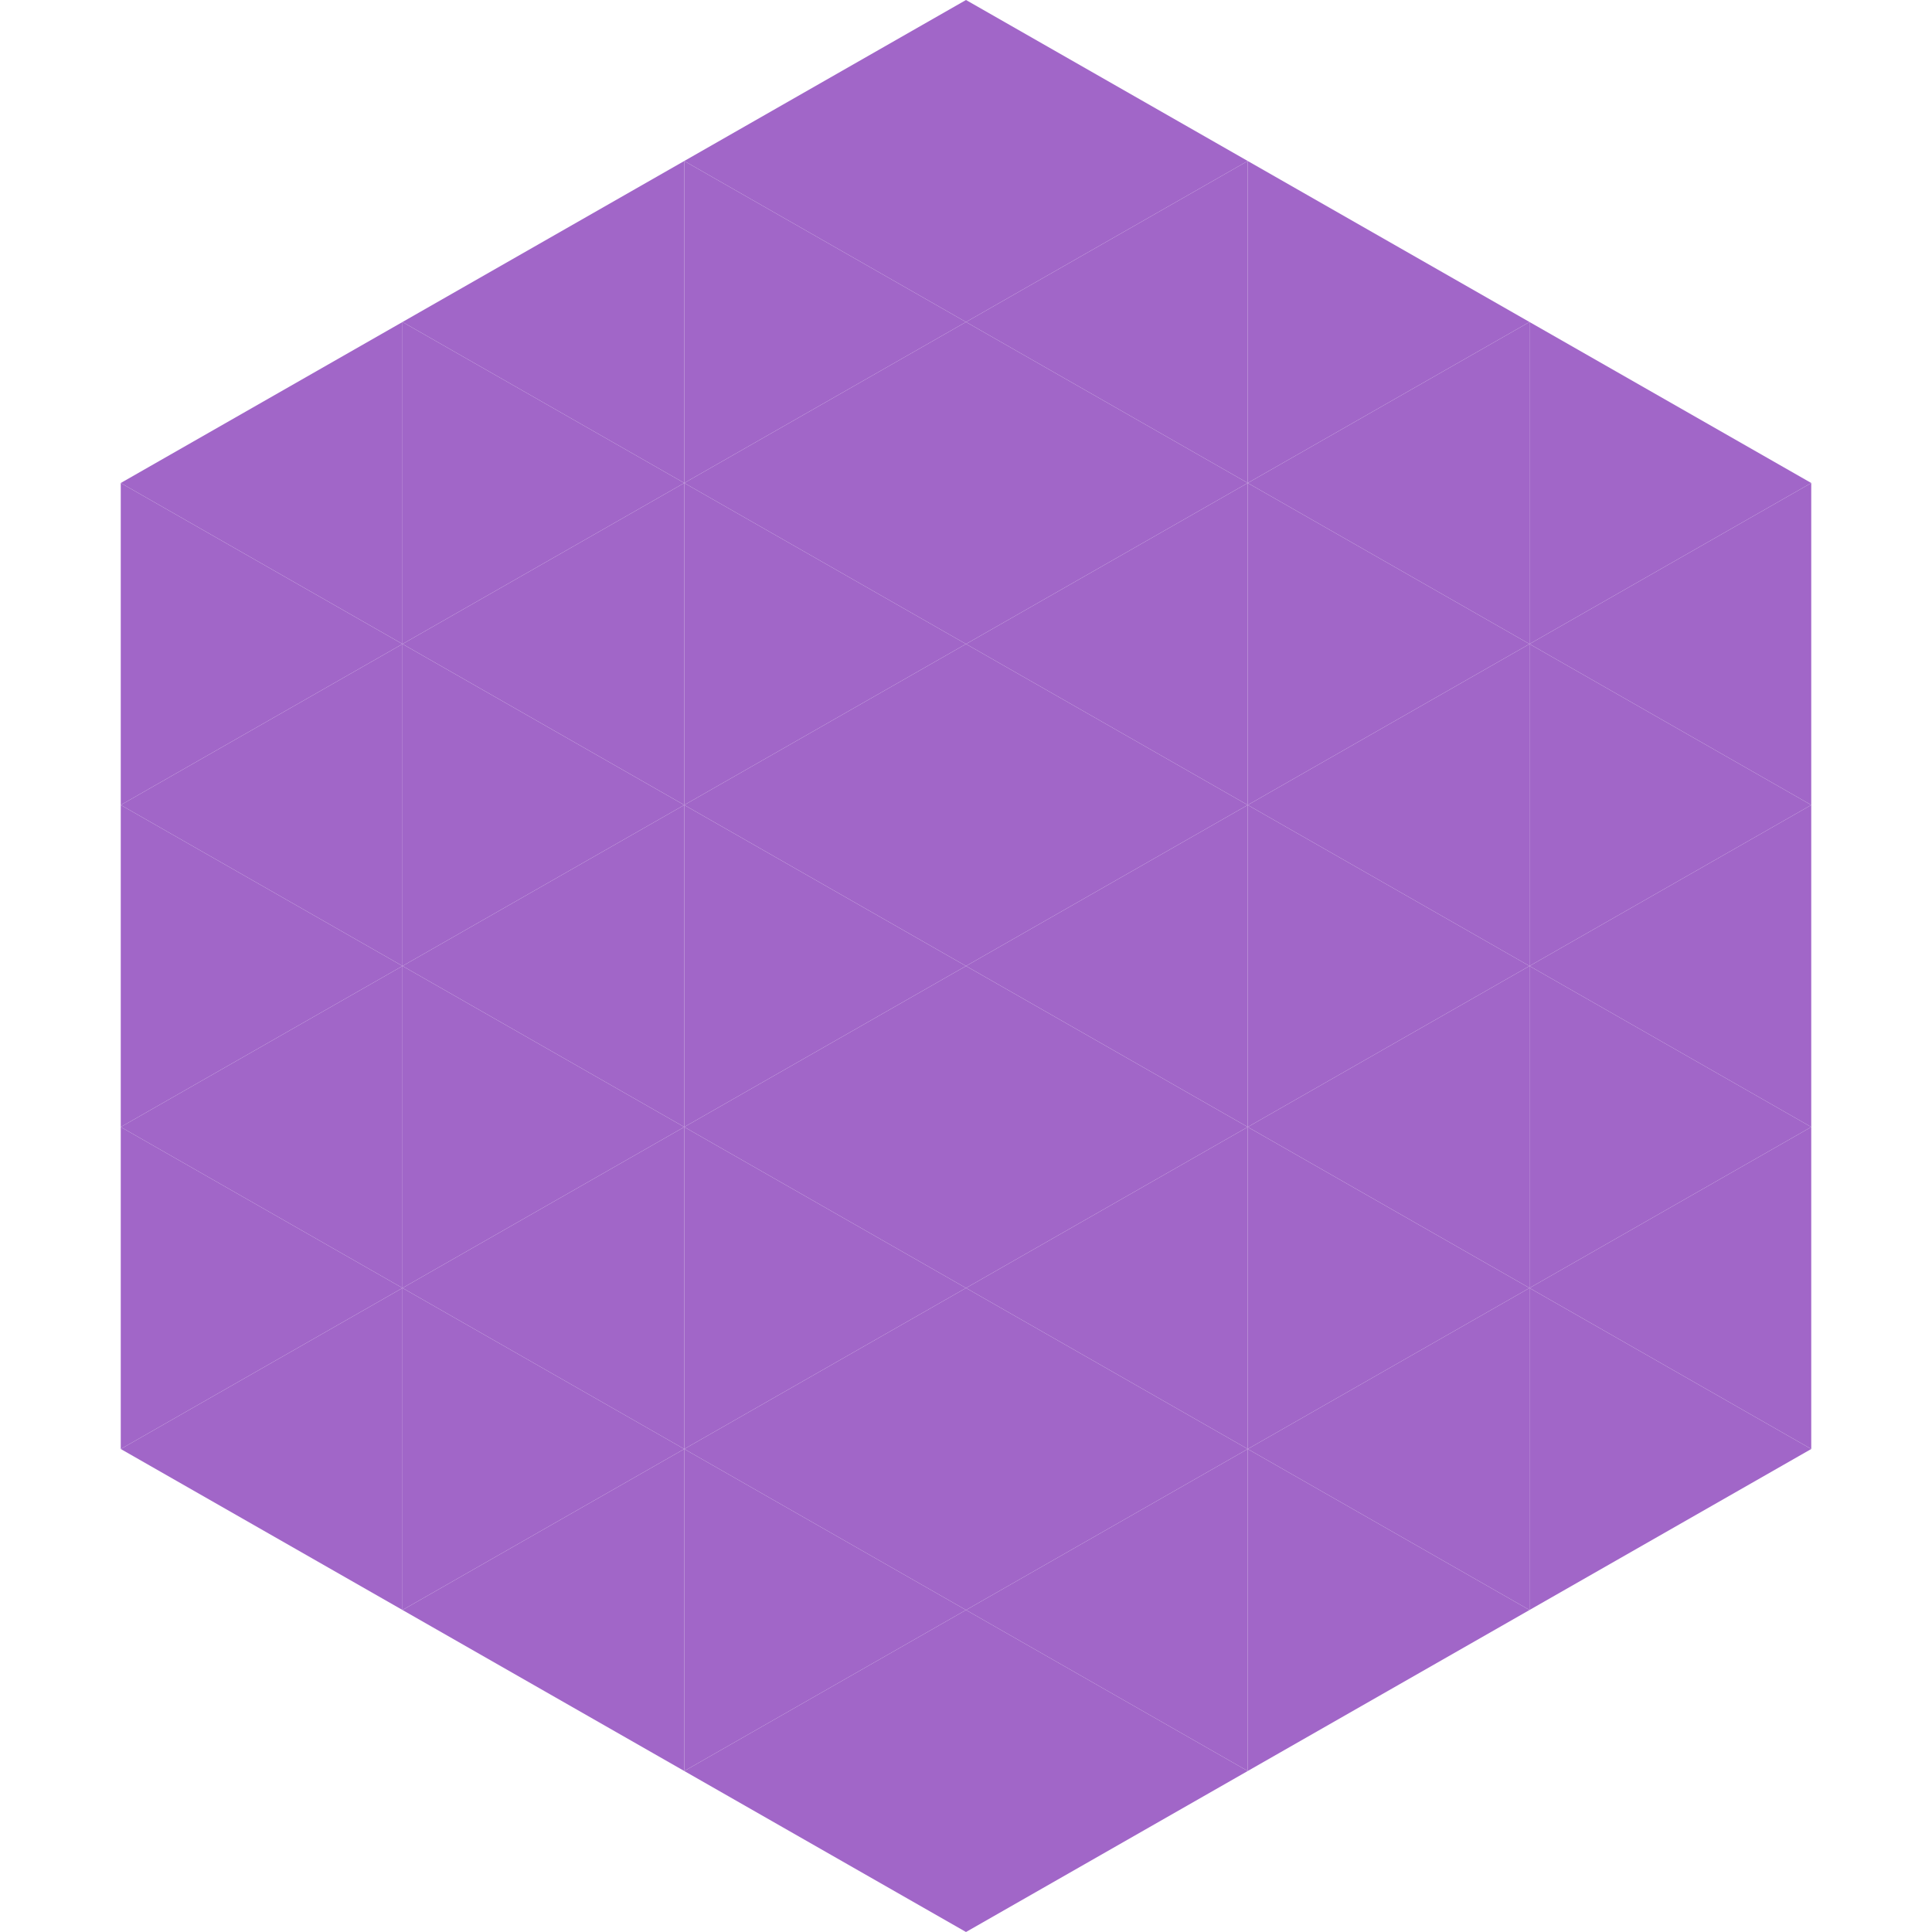 <?xml version="1.0"?>
<!-- Generated by SVGo -->
<svg width="240" height="240"
     xmlns="http://www.w3.org/2000/svg"
     xmlns:xlink="http://www.w3.org/1999/xlink">
<polygon points="50,40 15,60 50,80" style="fill:rgb(161,102,200)" />
<polygon points="190,40 225,60 190,80" style="fill:rgb(161,102,200)" />
<polygon points="15,60 50,80 15,100" style="fill:rgb(161,102,200)" />
<polygon points="225,60 190,80 225,100" style="fill:rgb(161,102,200)" />
<polygon points="50,80 15,100 50,120" style="fill:rgb(161,102,200)" />
<polygon points="190,80 225,100 190,120" style="fill:rgb(161,102,200)" />
<polygon points="15,100 50,120 15,140" style="fill:rgb(161,102,200)" />
<polygon points="225,100 190,120 225,140" style="fill:rgb(161,102,200)" />
<polygon points="50,120 15,140 50,160" style="fill:rgb(161,102,200)" />
<polygon points="190,120 225,140 190,160" style="fill:rgb(161,102,200)" />
<polygon points="15,140 50,160 15,180" style="fill:rgb(161,102,200)" />
<polygon points="225,140 190,160 225,180" style="fill:rgb(161,102,200)" />
<polygon points="50,160 15,180 50,200" style="fill:rgb(161,102,200)" />
<polygon points="190,160 225,180 190,200" style="fill:rgb(161,102,200)" />
<polygon points="15,180 50,200 15,220" style="fill:rgb(255,255,255); fill-opacity:0" />
<polygon points="225,180 190,200 225,220" style="fill:rgb(255,255,255); fill-opacity:0" />
<polygon points="50,0 85,20 50,40" style="fill:rgb(255,255,255); fill-opacity:0" />
<polygon points="190,0 155,20 190,40" style="fill:rgb(255,255,255); fill-opacity:0" />
<polygon points="85,20 50,40 85,60" style="fill:rgb(161,102,200)" />
<polygon points="155,20 190,40 155,60" style="fill:rgb(161,102,200)" />
<polygon points="50,40 85,60 50,80" style="fill:rgb(161,102,200)" />
<polygon points="190,40 155,60 190,80" style="fill:rgb(161,102,200)" />
<polygon points="85,60 50,80 85,100" style="fill:rgb(161,102,200)" />
<polygon points="155,60 190,80 155,100" style="fill:rgb(161,102,200)" />
<polygon points="50,80 85,100 50,120" style="fill:rgb(161,102,200)" />
<polygon points="190,80 155,100 190,120" style="fill:rgb(161,102,200)" />
<polygon points="85,100 50,120 85,140" style="fill:rgb(161,102,200)" />
<polygon points="155,100 190,120 155,140" style="fill:rgb(161,102,200)" />
<polygon points="50,120 85,140 50,160" style="fill:rgb(161,102,200)" />
<polygon points="190,120 155,140 190,160" style="fill:rgb(161,102,200)" />
<polygon points="85,140 50,160 85,180" style="fill:rgb(161,102,200)" />
<polygon points="155,140 190,160 155,180" style="fill:rgb(161,102,200)" />
<polygon points="50,160 85,180 50,200" style="fill:rgb(161,102,200)" />
<polygon points="190,160 155,180 190,200" style="fill:rgb(161,102,200)" />
<polygon points="85,180 50,200 85,220" style="fill:rgb(161,102,200)" />
<polygon points="155,180 190,200 155,220" style="fill:rgb(161,102,200)" />
<polygon points="120,0 85,20 120,40" style="fill:rgb(161,102,200)" />
<polygon points="120,0 155,20 120,40" style="fill:rgb(161,102,200)" />
<polygon points="85,20 120,40 85,60" style="fill:rgb(161,102,200)" />
<polygon points="155,20 120,40 155,60" style="fill:rgb(161,102,200)" />
<polygon points="120,40 85,60 120,80" style="fill:rgb(161,102,200)" />
<polygon points="120,40 155,60 120,80" style="fill:rgb(161,102,200)" />
<polygon points="85,60 120,80 85,100" style="fill:rgb(161,102,200)" />
<polygon points="155,60 120,80 155,100" style="fill:rgb(161,102,200)" />
<polygon points="120,80 85,100 120,120" style="fill:rgb(161,102,200)" />
<polygon points="120,80 155,100 120,120" style="fill:rgb(161,102,200)" />
<polygon points="85,100 120,120 85,140" style="fill:rgb(161,102,200)" />
<polygon points="155,100 120,120 155,140" style="fill:rgb(161,102,200)" />
<polygon points="120,120 85,140 120,160" style="fill:rgb(161,102,200)" />
<polygon points="120,120 155,140 120,160" style="fill:rgb(161,102,200)" />
<polygon points="85,140 120,160 85,180" style="fill:rgb(161,102,200)" />
<polygon points="155,140 120,160 155,180" style="fill:rgb(161,102,200)" />
<polygon points="120,160 85,180 120,200" style="fill:rgb(161,102,200)" />
<polygon points="120,160 155,180 120,200" style="fill:rgb(161,102,200)" />
<polygon points="85,180 120,200 85,220" style="fill:rgb(161,102,200)" />
<polygon points="155,180 120,200 155,220" style="fill:rgb(161,102,200)" />
<polygon points="120,200 85,220 120,240" style="fill:rgb(161,102,200)" />
<polygon points="120,200 155,220 120,240" style="fill:rgb(161,102,200)" />
<polygon points="85,220 120,240 85,260" style="fill:rgb(255,255,255); fill-opacity:0" />
<polygon points="155,220 120,240 155,260" style="fill:rgb(255,255,255); fill-opacity:0" />
</svg>
